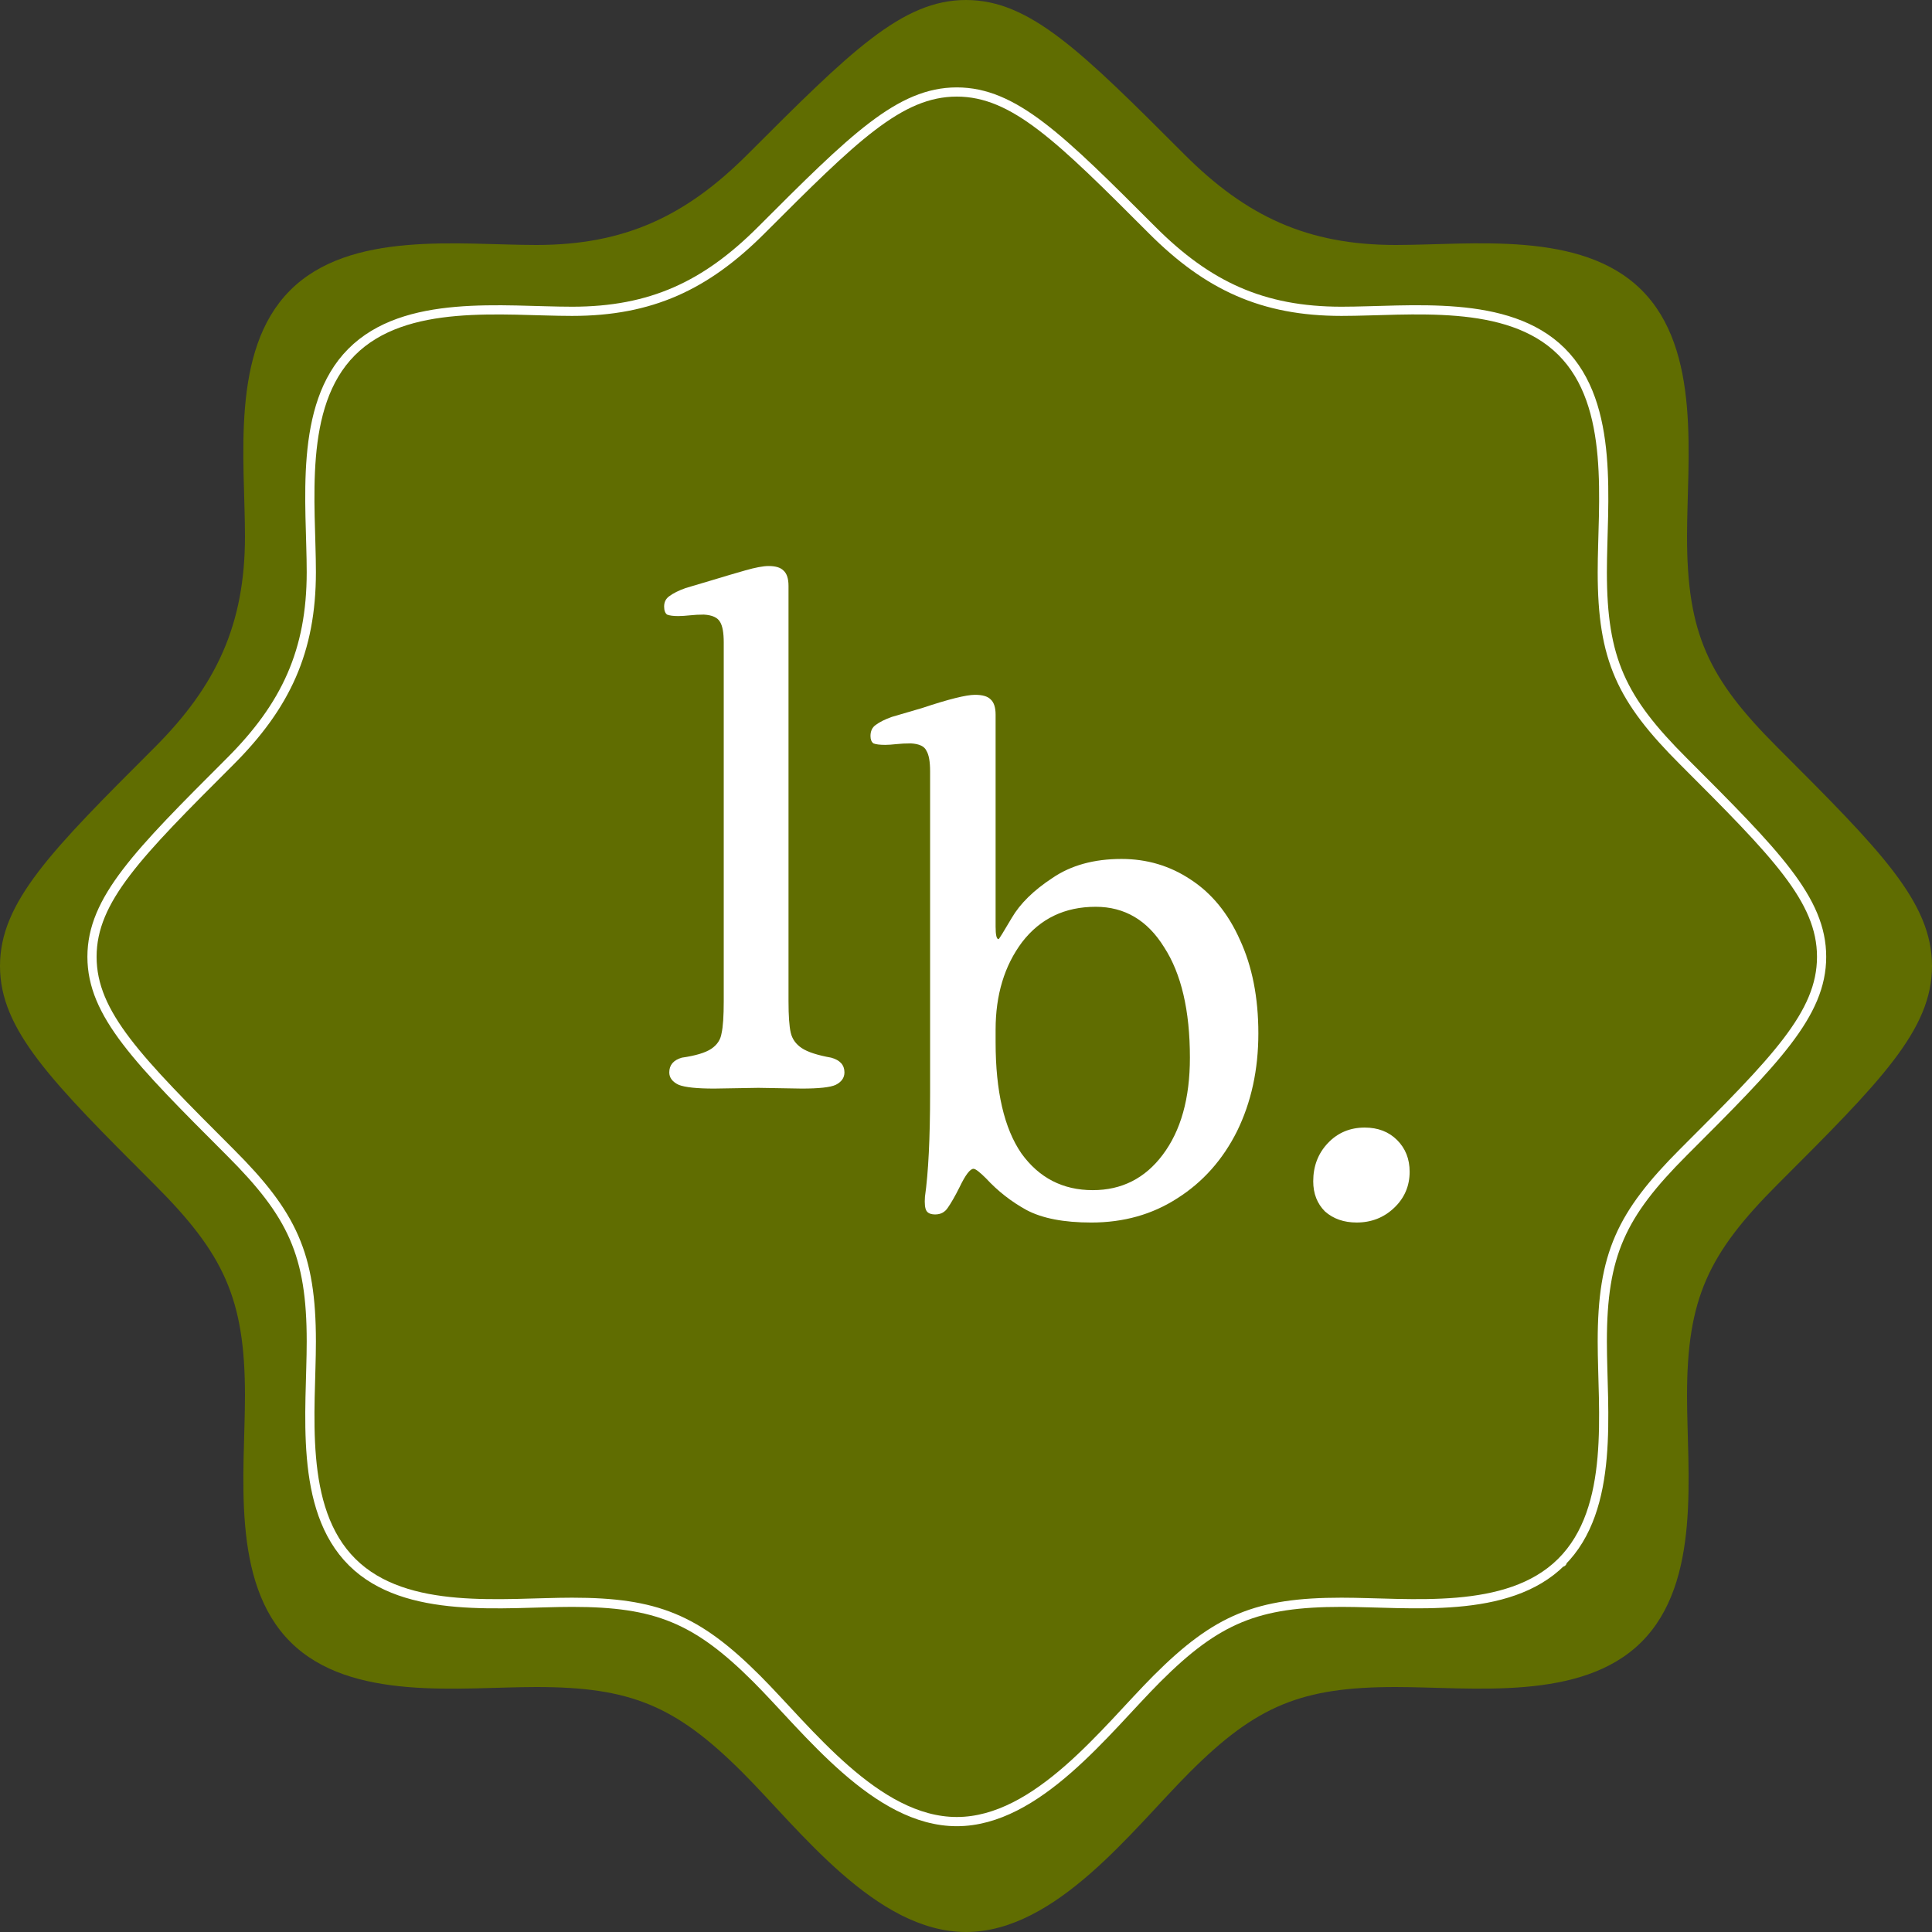 <svg width="105" height="105" viewBox="0 0 105 105" fill="none" xmlns="http://www.w3.org/2000/svg">
<rect x="0" y="0" width="105" height="105" fill="#333333" stroke="none"/>
<g clip-path="url(#clip0_2937_4422)">
<path d="M89.198 89.25C85.932 92.489 80.01 91.686 75.852 91.686C70.749 91.686 68.292 92.683 64.654 96.322C61.556 99.419 57.404 105 52.5 105C47.596 105 43.444 99.419 40.346 96.322C36.703 92.683 34.246 91.686 29.148 91.686C24.995 91.686 19.068 92.495 15.797 89.25C12.505 85.984 13.314 80.031 13.314 75.852C13.314 70.565 12.159 68.135 8.395 64.376C2.798 58.779 0 55.975 0 52.5C0 49.025 2.798 46.221 8.4 40.624C11.76 37.264 13.314 33.936 13.314 29.148C13.314 24.995 12.505 19.068 15.75 15.797C19.015 12.505 24.969 13.314 29.148 13.314C33.936 13.314 37.264 11.755 40.624 8.395C46.221 2.798 49.025 0 52.5 0C55.975 0 58.779 2.798 64.376 8.4C67.736 11.76 71.064 13.314 75.852 13.314C80.005 13.314 85.932 12.505 89.203 15.75C92.495 19.015 91.686 24.969 91.686 29.148C91.686 34.435 92.841 36.865 96.605 40.624C102.202 46.221 105 49.025 105 52.5C105 55.975 102.202 58.779 96.6 64.376C92.841 68.14 91.686 70.57 91.686 75.852C91.686 80.031 92.489 85.984 89.198 89.25Z" fill="#606D01"/>
<path d="M38.814 59.162C37.88 59.162 37.24 59.095 36.894 58.962C36.547 58.802 36.374 58.575 36.374 58.282C36.374 57.882 36.6 57.615 37.054 57.482C37.8 57.375 38.334 57.215 38.654 57.002C38.974 56.788 39.16 56.508 39.214 56.162C39.294 55.815 39.334 55.228 39.334 54.402V34.922C39.334 34.388 39.267 34.015 39.134 33.802C39 33.562 38.707 33.428 38.254 33.402C37.987 33.402 37.734 33.415 37.494 33.442C37.254 33.468 37.04 33.482 36.854 33.482C36.587 33.482 36.387 33.455 36.254 33.402C36.147 33.322 36.094 33.175 36.094 32.962C36.094 32.722 36.187 32.535 36.374 32.402C36.587 32.242 36.88 32.095 37.254 31.962C38.054 31.722 38.547 31.575 38.734 31.522C39.347 31.335 39.934 31.162 40.494 31.002C41.054 30.842 41.48 30.762 41.774 30.762C42.147 30.762 42.414 30.842 42.574 31.002C42.76 31.162 42.854 31.442 42.854 31.842V54.402C42.854 55.202 42.894 55.775 42.974 56.122C43.054 56.468 43.254 56.748 43.574 56.962C43.894 57.175 44.427 57.348 45.174 57.482C45.654 57.615 45.894 57.882 45.894 58.282C45.894 58.575 45.734 58.802 45.414 58.962C45.12 59.095 44.507 59.162 43.574 59.162L41.214 59.122L38.814 59.162Z" fill="white"/>
<path d="M59.309 66.442C57.815 66.442 56.642 66.215 55.789 65.762C54.962 65.308 54.229 64.735 53.589 64.042C53.242 63.695 53.015 63.522 52.909 63.522C52.722 63.522 52.469 63.855 52.149 64.522C51.909 65.002 51.695 65.375 51.509 65.642C51.349 65.882 51.122 66.002 50.829 66.002C50.589 66.002 50.429 65.935 50.349 65.802C50.269 65.668 50.242 65.415 50.269 65.042C50.455 63.735 50.549 61.855 50.549 59.402V41.922C50.549 41.388 50.482 41.015 50.349 40.802C50.242 40.562 49.962 40.428 49.509 40.402C49.215 40.402 48.949 40.415 48.709 40.442C48.469 40.468 48.269 40.482 48.109 40.482C47.815 40.482 47.602 40.455 47.469 40.402C47.362 40.322 47.309 40.188 47.309 40.002C47.309 39.735 47.402 39.535 47.589 39.402C47.802 39.242 48.095 39.095 48.469 38.962L50.109 38.482C51.549 38.002 52.509 37.762 52.989 37.762C53.389 37.762 53.669 37.842 53.829 38.002C54.015 38.162 54.109 38.442 54.109 38.842V50.362C54.109 50.815 54.162 51.042 54.269 51.042C54.295 51.042 54.535 50.655 54.989 49.882C55.442 49.108 56.175 48.388 57.189 47.722C58.202 47.028 59.455 46.682 60.949 46.682C62.335 46.682 63.589 47.055 64.709 47.802C65.855 48.548 66.749 49.642 67.389 51.082C68.055 52.522 68.389 54.215 68.389 56.162C68.389 58.135 68.002 59.908 67.229 61.482C66.455 63.028 65.375 64.242 63.989 65.122C62.629 66.002 61.069 66.442 59.309 66.442ZM59.389 64.682C60.962 64.682 62.229 64.042 63.189 62.762C64.175 61.455 64.669 59.695 64.669 57.482C64.669 54.922 64.202 52.922 63.269 51.482C62.362 50.015 61.122 49.282 59.549 49.282C57.869 49.282 56.535 49.922 55.549 51.202C54.589 52.482 54.109 54.068 54.109 55.962V56.642C54.109 59.308 54.575 61.322 55.509 62.682C56.469 64.015 57.762 64.682 59.389 64.682Z" fill="white"/>
<path d="M73.731 66.441C73.038 66.441 72.464 66.241 72.011 65.841C71.584 65.415 71.371 64.868 71.371 64.201C71.371 63.374 71.638 62.681 72.171 62.121C72.704 61.561 73.371 61.281 74.171 61.281C74.891 61.281 75.478 61.508 75.931 61.961C76.384 62.415 76.611 62.988 76.611 63.681C76.611 64.455 76.331 65.108 75.771 65.641C75.211 66.175 74.531 66.441 73.731 66.441Z" fill="white"/>
<path d="M84.853 84.9H84.9M84.853 84.9C81.93 87.8 76.628 87.081 72.906 87.081C68.337 87.081 66.138 87.974 62.88 91.231C60.108 94.004 56.39 99 52 99C47.61 99 43.892 94.004 41.12 91.231C37.858 87.974 35.658 87.081 31.094 87.081C27.377 87.081 22.07 87.805 19.142 84.9C16.195 81.977 16.919 76.647 16.919 72.906C16.919 68.173 15.885 65.997 12.515 62.631C7.505 57.621 5 55.111 5 52C5 48.889 7.505 46.379 12.52 41.369C15.528 38.361 16.919 35.381 16.919 31.094C16.919 27.377 16.195 22.07 19.1 19.142C22.023 16.195 27.353 16.919 31.094 16.919C35.381 16.919 38.361 15.523 41.369 12.515C46.379 7.505 48.889 5 52 5C55.111 5 57.621 7.505 62.631 12.52C65.639 15.528 68.619 16.919 72.906 16.919C76.623 16.919 81.93 16.195 84.858 19.1C87.805 22.023 87.081 27.353 87.081 31.094C87.081 35.827 88.115 38.003 91.485 41.369C96.495 46.379 99 48.889 99 52C99 55.111 96.495 57.621 91.48 62.631C88.115 66.001 87.081 68.177 87.081 72.906C87.081 76.647 87.8 81.977 84.853 84.9Z" stroke="white" stroke-width="0.5" stroke-linecap="round" stroke-linejoin="round"/>
</g>
<defs>
<clipPath id="clip0_2937_4422">
<rect width="105" height="105" fill="white"/>
</clipPath>
</defs>
</svg>
